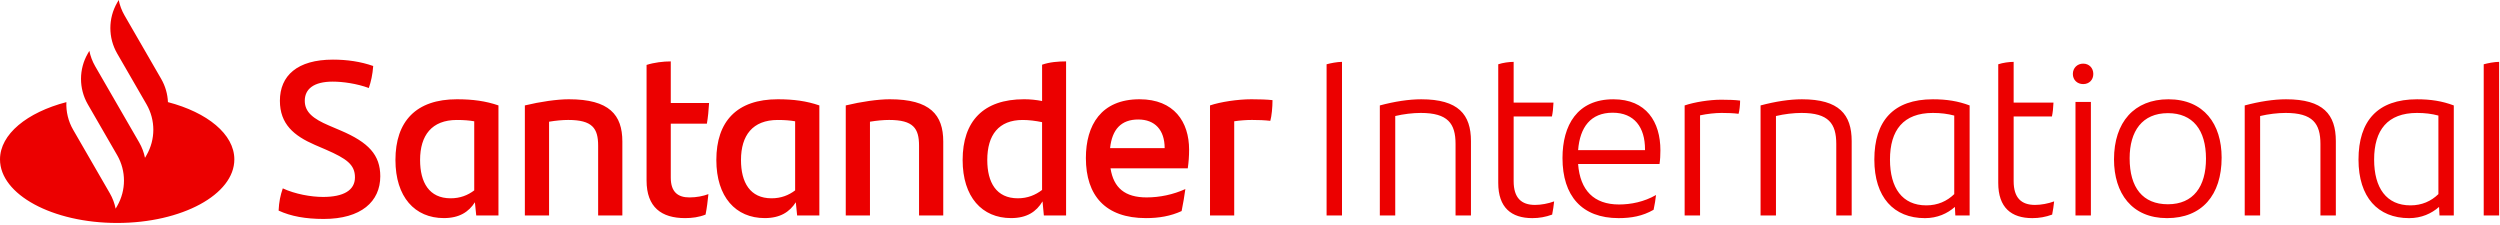 <svg width="300" height="27" viewBox="0 0 300 27" fill="none" xmlns="http://www.w3.org/2000/svg">
<path d="M85.961 19.2C85.961 23.637 88.286 26.171 91.772 26.171C93.621 26.171 94.757 25.432 95.497 24.27L95.656 25.855H98.323V12.651C96.79 12.123 95.233 11.912 93.331 11.912C88.443 11.912 85.961 14.553 85.961 19.2ZM95.416 22.845C94.651 23.427 93.726 23.796 92.59 23.796C90.002 23.796 88.918 21.895 88.918 19.201C88.918 16.243 90.318 14.396 93.329 14.396C94.147 14.396 94.808 14.448 95.416 14.555V22.845ZM298.046 7.716V25.858H299.895V7.424C299.313 7.424 298.522 7.583 298.046 7.716ZM84.825 14.843C84.958 14.077 85.037 13.258 85.089 12.361H80.493V7.368C79.594 7.368 78.487 7.501 77.588 7.791V21.657C77.588 24.88 79.385 26.173 82.211 26.173C83.029 26.173 83.875 26.068 84.666 25.75C84.825 24.984 84.93 24.086 85.009 23.294C84.374 23.532 83.583 23.691 82.737 23.691C81.337 23.691 80.493 23.031 80.493 21.314V14.843H84.825ZM106.772 11.912C105.372 11.912 103.338 12.202 101.491 12.651V25.857H104.396V14.605C105.187 14.472 106.007 14.394 106.694 14.394C109.598 14.394 110.285 15.397 110.285 17.483V25.855H113.19V16.982C113.19 13.785 111.633 11.912 106.772 11.912ZM283.02 19.151C283.02 23.667 285.344 26.177 289.095 26.177C290.573 26.177 291.788 25.623 292.686 24.829L292.739 25.858H294.455V12.653C293.055 12.125 291.681 11.914 290.044 11.914C285.316 11.914 283.02 14.502 283.02 19.151ZM292.606 23.296C291.734 24.142 290.626 24.644 289.252 24.644C286.374 24.644 284.895 22.557 284.895 19.151C284.895 15.612 286.507 13.552 290.046 13.552C290.996 13.552 291.814 13.656 292.608 13.868V23.296H292.606ZM125.049 12.122C124.362 11.989 123.649 11.91 122.884 11.91C117.997 11.91 115.516 14.551 115.516 19.2C115.516 23.637 117.84 26.171 121.327 26.171C123.228 26.171 124.364 25.405 125.104 24.165L125.263 25.855H127.93V7.368C126.979 7.368 125.949 7.447 125.051 7.765V12.122H125.049ZM125.049 22.793C124.258 23.401 123.307 23.796 122.145 23.796C119.556 23.796 118.473 21.895 118.473 19.201C118.473 16.19 119.847 14.396 122.725 14.396C123.49 14.396 124.284 14.502 125.049 14.659V22.793ZM20.154 12.255C20.113 11.291 19.841 10.334 19.344 9.47L14.94 1.843C14.605 1.261 14.373 0.638 14.244 0L14.06 0.318C12.971 2.205 12.971 4.531 14.06 6.419L17.583 12.52C18.672 14.409 18.672 16.733 17.583 18.621L17.399 18.939C17.27 18.301 17.038 17.678 16.703 17.096L13.477 11.51L11.418 7.944C11.083 7.362 10.851 6.739 10.722 6.101L10.538 6.419C9.453 8.3 9.449 10.617 10.527 12.5L14.06 18.619C15.15 20.508 15.15 22.832 14.06 24.721L13.877 25.039C13.748 24.401 13.516 23.777 13.181 23.195L8.777 15.569C8.186 14.547 7.916 13.394 7.967 12.255C3.253 13.486 0 16.1 0 19.128C0 23.339 6.296 26.755 14.06 26.755C21.825 26.755 28.121 23.341 28.121 19.128C28.121 16.1 24.868 13.486 20.154 12.255ZM40.877 15.661L39.451 15.052C37.602 14.261 36.573 13.467 36.573 12.094C36.573 10.694 37.63 9.795 39.926 9.795C41.141 9.795 42.831 10.033 44.257 10.561C44.521 9.795 44.706 8.976 44.785 7.92C43.28 7.392 41.669 7.155 39.953 7.155C35.674 7.155 33.588 9.082 33.588 12.094C33.588 14.893 35.278 16.293 37.761 17.375L39.108 17.955C41.592 19.039 42.595 19.752 42.595 21.283C42.595 22.841 41.221 23.633 38.766 23.633C37.314 23.633 35.412 23.291 33.934 22.604C33.644 23.45 33.485 24.189 33.432 25.271C34.911 25.958 36.681 26.274 38.846 26.274C43.336 26.274 45.634 24.187 45.634 21.15C45.631 18.593 44.231 17.089 40.877 15.661ZM241.638 21.739V13.974H246.232C246.337 13.473 246.391 12.945 246.417 12.311H241.638V7.424C241.084 7.424 240.344 7.529 239.789 7.714V21.949C239.789 24.906 241.347 26.175 243.881 26.175C244.699 26.175 245.467 26.042 246.258 25.752C246.363 25.25 246.444 24.668 246.496 24.167C245.783 24.43 244.937 24.59 244.198 24.59C242.562 24.591 241.638 23.745 241.638 21.739ZM47.453 19.2C47.453 23.637 49.778 26.171 53.264 26.171C55.114 26.171 56.249 25.432 56.989 24.27L57.148 25.855H59.815V12.651C58.282 12.123 56.725 11.912 54.824 11.912C49.935 11.912 47.453 14.553 47.453 19.2ZM56.908 22.845C56.143 23.427 55.218 23.796 54.082 23.796C51.494 23.796 50.41 21.895 50.41 19.201C50.41 16.243 51.81 14.396 54.822 14.396C55.639 14.396 56.3 14.448 56.908 14.555V22.845ZM249.983 7.636C249.269 7.636 248.742 8.163 248.742 8.876C248.742 9.59 249.269 10.091 249.983 10.091C250.696 10.091 251.197 9.59 251.197 8.876C251.197 8.163 250.696 7.636 249.983 7.636ZM68.264 11.912C66.865 11.912 64.83 12.202 62.983 12.651V25.857H65.888V14.605C66.679 14.472 67.499 14.394 68.186 14.394C71.091 14.394 71.777 15.397 71.777 17.483V25.855H74.682V16.982C74.682 13.785 73.125 11.912 68.264 11.912ZM249.058 25.858H250.907V12.232H249.058V25.858ZM202.157 12.653V25.858H204.006V13.841C204.878 13.656 205.828 13.552 206.594 13.552C207.333 13.552 208.02 13.578 208.628 13.656C208.733 13.314 208.813 12.627 208.813 12.071C208.233 11.992 207.414 11.966 206.541 11.966C205.115 11.966 203.319 12.258 202.157 12.653ZM216.232 11.914C214.754 11.914 213.037 12.178 211.267 12.653V25.858H213.116V13.922C214.119 13.684 215.229 13.552 216.18 13.552C219.429 13.552 220.353 14.819 220.353 17.276V25.858H222.202V16.931C222.2 13.737 220.696 11.914 216.232 11.914ZM136.75 11.912C132.129 11.912 130.306 15.028 130.306 18.964C130.306 23.48 132.657 26.173 137.515 26.173C139.074 26.173 140.474 25.935 141.794 25.327C141.979 24.455 142.136 23.452 142.243 22.686C140.79 23.347 139.179 23.689 137.594 23.689C135.006 23.689 133.632 22.553 133.263 20.203H142.533C142.638 19.437 142.692 18.777 142.692 17.957C142.692 14.631 140.895 11.912 136.75 11.912ZM133.211 17.774C133.449 15.528 134.532 14.339 136.591 14.339C138.599 14.339 139.759 15.606 139.759 17.774H133.211ZM260.203 11.914C256.11 11.914 253.681 14.661 253.681 19.123C253.681 23.19 255.82 26.175 260.046 26.175C264.219 26.175 266.596 23.427 266.596 18.911C266.594 14.899 264.481 11.914 260.203 11.914ZM260.15 24.511C257.139 24.511 255.556 22.531 255.556 18.992C255.556 15.743 257.06 13.578 260.15 13.578C263.135 13.578 264.719 15.584 264.719 19.044C264.719 22.372 263.214 24.511 260.15 24.511ZM193.6 11.914C189.269 11.914 187.499 15.03 187.499 18.966C187.499 23.508 189.823 26.175 194.233 26.175C195.737 26.175 197.111 25.937 198.432 25.172C198.565 24.591 198.67 23.878 198.722 23.401C197.296 24.221 195.711 24.537 194.285 24.537C191.274 24.537 189.61 22.847 189.372 19.679H199.143C199.222 19.151 199.248 18.595 199.248 18.041C199.252 14.635 197.562 11.914 193.6 11.914ZM197.403 18.015H189.374C189.586 15.268 190.879 13.525 193.52 13.525C196.134 13.525 197.401 15.294 197.401 17.908V18.015H197.403ZM224.921 19.151C224.921 23.667 227.246 26.177 230.996 26.177C232.475 26.177 233.689 25.623 234.588 24.829L234.64 25.858H236.356V12.653C234.956 12.125 233.583 11.914 231.945 11.914C227.218 11.914 224.921 14.502 224.921 19.151ZM234.507 23.296C233.635 24.142 232.527 24.644 231.153 24.644C228.275 24.644 226.797 22.557 226.797 19.151C226.797 15.612 228.408 13.552 231.947 13.552C232.898 13.552 233.716 13.656 234.509 13.868V23.296H234.507ZM159.191 25.858H161.04V7.424C160.46 7.424 159.666 7.583 159.191 7.714V25.858ZM274.331 11.914C272.852 11.914 271.136 12.178 269.366 12.653V25.858H271.215V13.922C272.218 13.684 273.328 13.552 274.278 13.552C277.527 13.552 278.452 14.819 278.452 17.276V25.858H280.301V16.931C280.299 13.737 278.794 11.914 274.331 11.914ZM145.201 12.651V25.857H148.106V14.553C148.819 14.448 149.532 14.394 150.245 14.394C151.065 14.394 151.75 14.42 152.437 14.5C152.596 13.946 152.701 12.889 152.701 12.017C152.066 11.938 151.063 11.912 150.165 11.912C148.529 11.912 146.442 12.228 145.201 12.651ZM181.638 21.739V13.974H186.232C186.337 13.473 186.391 12.945 186.417 12.311H181.638V7.424C181.084 7.424 180.344 7.529 179.789 7.714V21.949C179.789 24.906 181.347 26.175 183.881 26.175C184.699 26.175 185.467 26.042 186.258 25.752C186.363 25.25 186.444 24.668 186.496 24.167C185.783 24.43 184.937 24.59 184.198 24.59C182.562 24.591 181.638 23.745 181.638 21.739ZM170.545 11.914C169.067 11.914 167.351 12.178 165.58 12.653V25.858H167.429V13.922C168.432 13.684 169.542 13.552 170.493 13.552C173.742 13.552 174.666 14.819 174.666 17.276V25.858H176.515V16.931C176.515 13.737 175.009 11.914 170.545 11.914Z" fill="#EC0000"/>
</svg>

